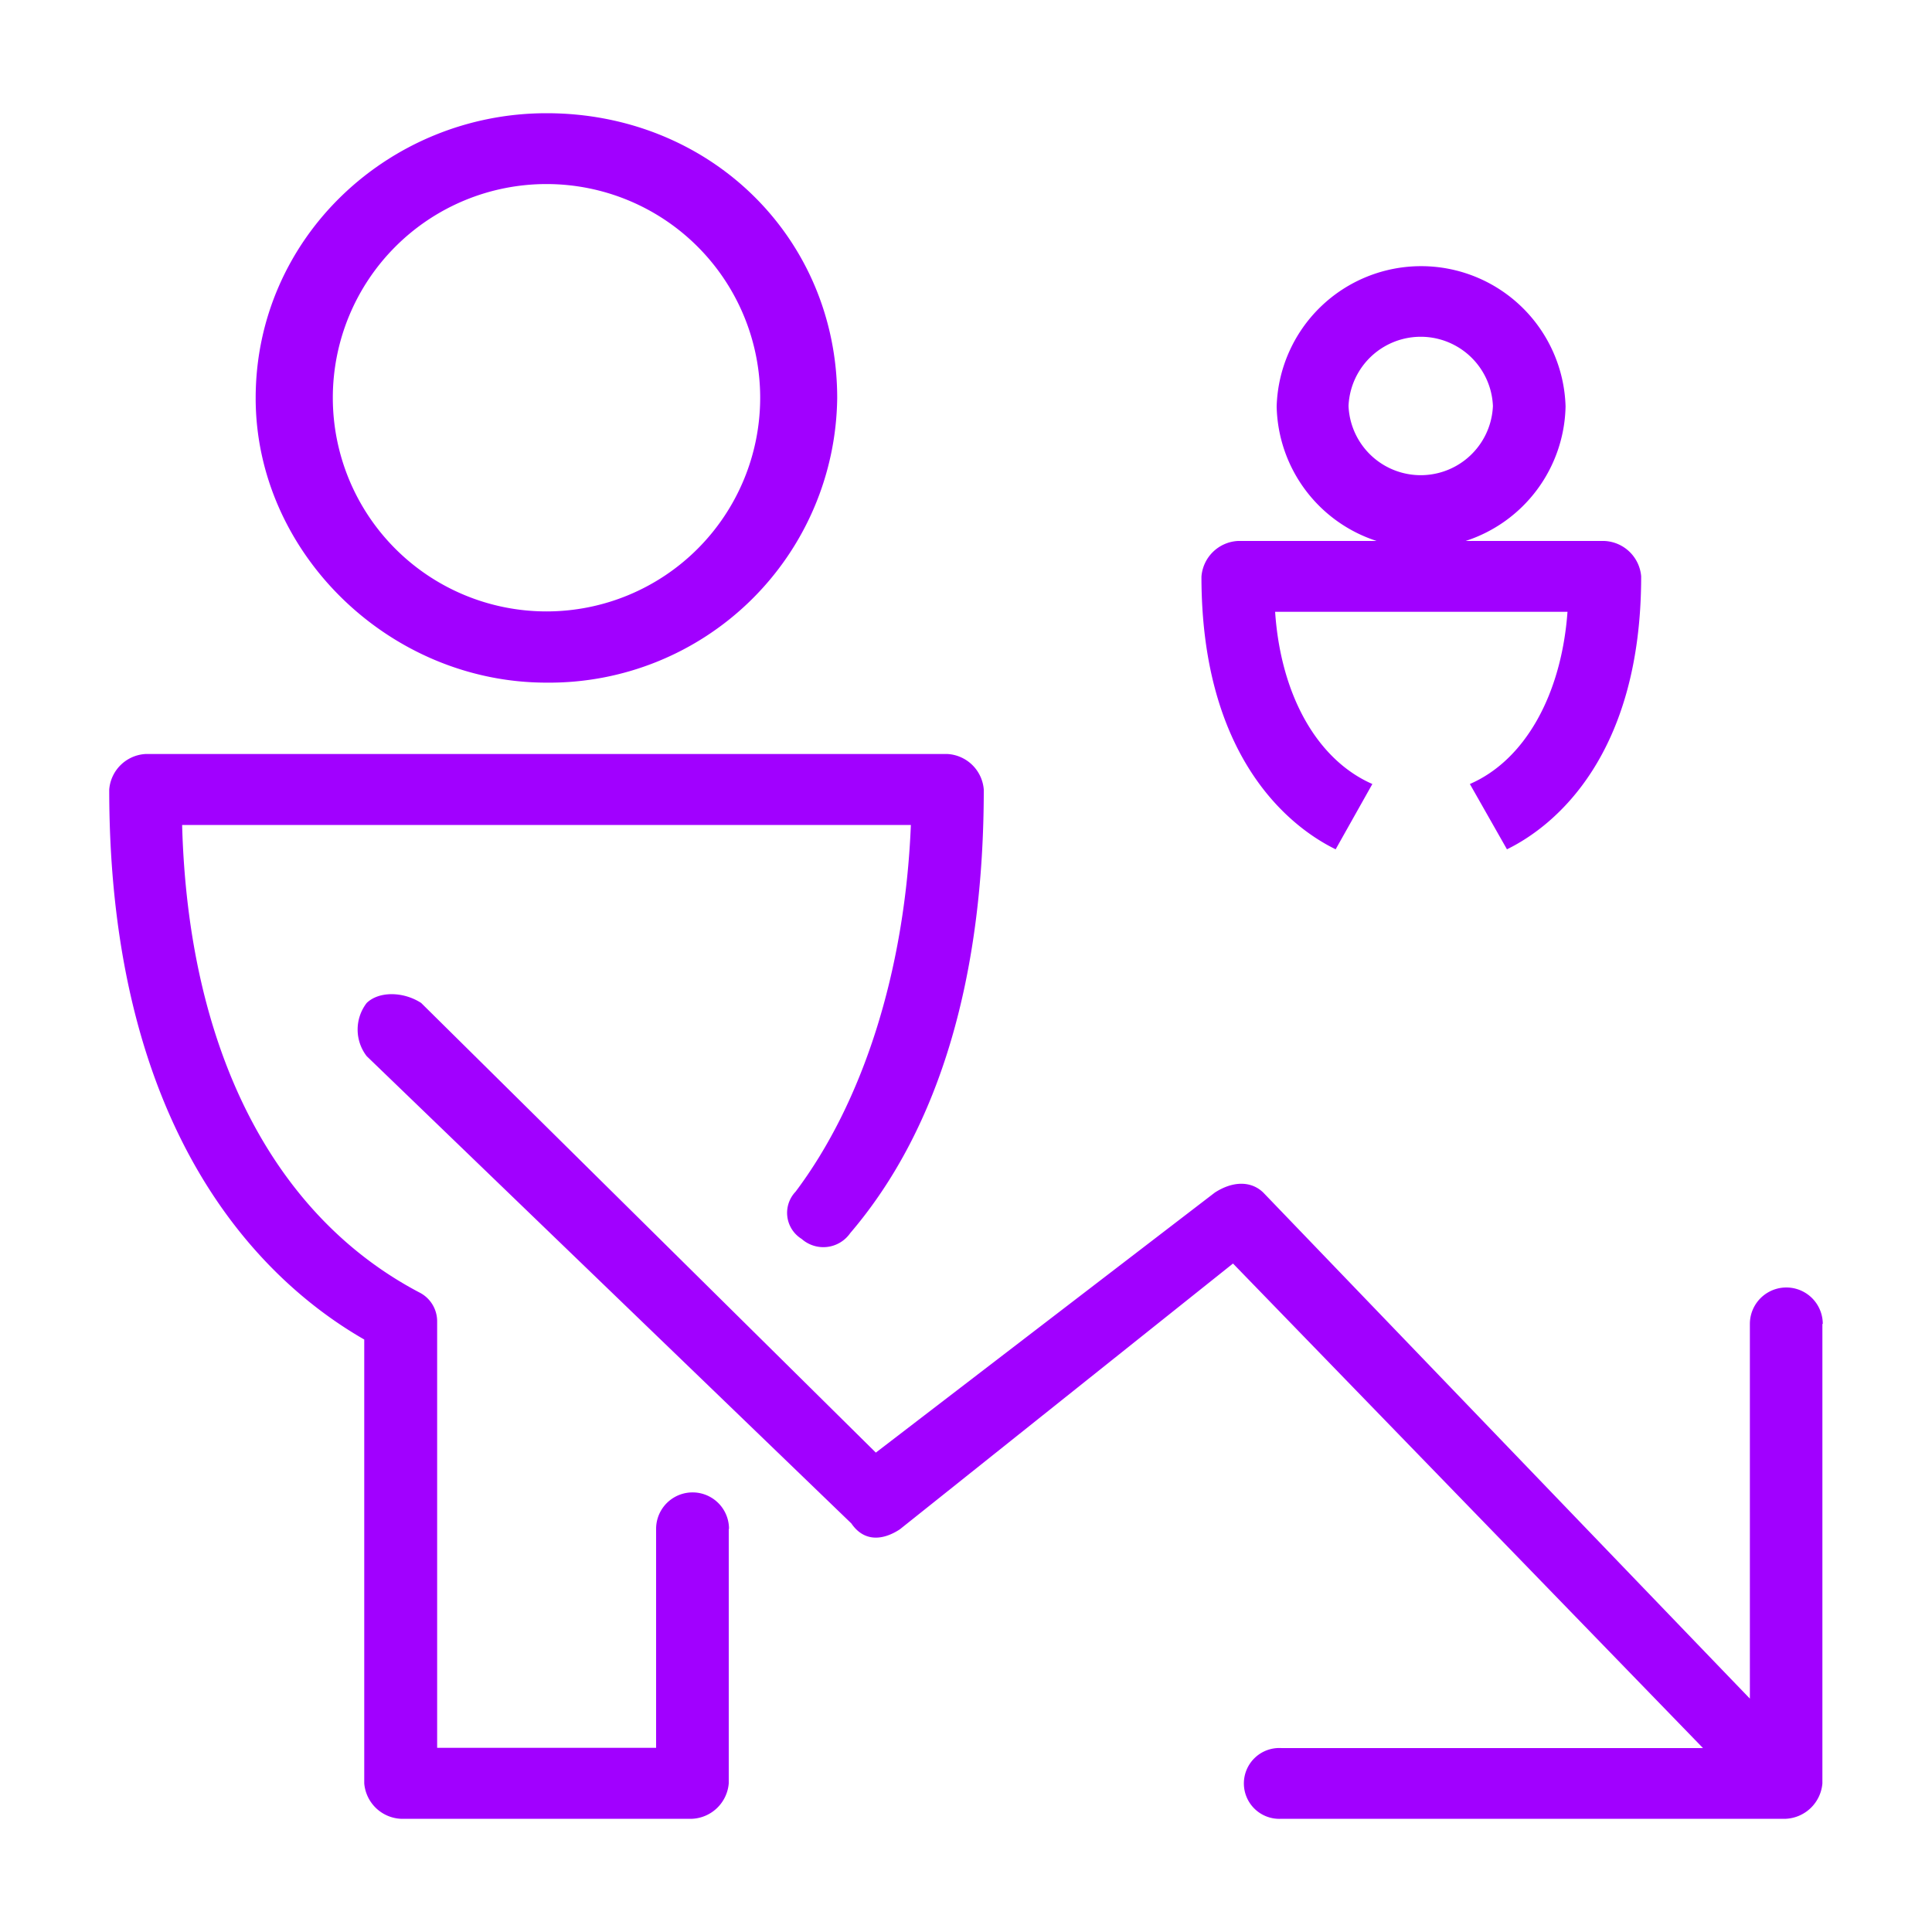 <svg id="Layer_1" data-name="Layer 1" xmlns="http://www.w3.org/2000/svg" viewBox="0 0 150 150"><title>B2B Decrease Monoline Icon</title>
<desc>Monoline Icon</desc>
<defs><style>.cls-1{fill:#a100ff;fill-rule:evenodd;}</style></defs><path class="cls-1" d="M103.7,65.94l2.85-5.07C102.28,59,99.44,54,99,47.5H121.7c-.47,6.45-3.31,11.52-7.58,13.37L117,65.94c3.79-1.85,10.42-7.38,10.42-21.2A3,3,0,0,0,124.55,42H113.79a11.22,11.22,0,0,0,7.76-10.45,11.22,11.22,0,0,0-22.43,0A11.22,11.22,0,0,0,106.88,42H96.12a3,3,0,0,0-2.84,2.77C93.28,58.56,99.91,64.09,103.7,65.94Zm1-34.42a5.61,5.61,0,0,1,11.21,0,5.61,5.61,0,0,1-11.21,0Zm36.79,71.27v35.68a3,3,0,0,1-2.83,2.74H99.49a2.75,2.75,0,1,1,0-5.49h32.73L95.73,98.1,69.86,118.74c-1.41.92-2.82.92-3.76-.46L28.47,82a3.38,3.38,0,0,1,0-4.13c.94-.91,2.82-.91,4.23,0L68,112.78,94.32,92.59c1.41-.91,2.82-.91,3.76,0,22.21,23.1,32.75,34.07,37.78,39.29V102.79a2.83,2.83,0,0,1,5.66,0ZM42.43,53A22.36,22.36,0,0,0,65,30.91C65,18.46,55.13,8.79,42.43,8.79c-12.23,0-22.58,9.67-22.58,22.12C19.85,42.89,30.2,53,42.43,53Zm0-38.71a16.59,16.59,0,1,1,0,33.18,16.59,16.59,0,1,1,0-33.18ZM56.58,118.71v19.75a3,3,0,0,1-2.83,2.75H31.11a3,3,0,0,1-2.83-2.75V104c-8-4.59-19.8-16.07-19.8-42.7a3,3,0,0,1,2.83-2.76H73.55a3,3,0,0,1,2.83,2.76c0,14.23-3.3,26.17-10.37,34.44a2.54,2.54,0,0,1-3.77.45,2.38,2.38,0,0,1-.47-3.67c5.18-6.89,8.48-17,8.95-28.47H14.14c.47,17.45,7.07,30.31,18.39,36.28a2.51,2.51,0,0,1,1.41,2.29V135.7h17v-17a2.83,2.83,0,0,1,5.66,0Z"/></svg>